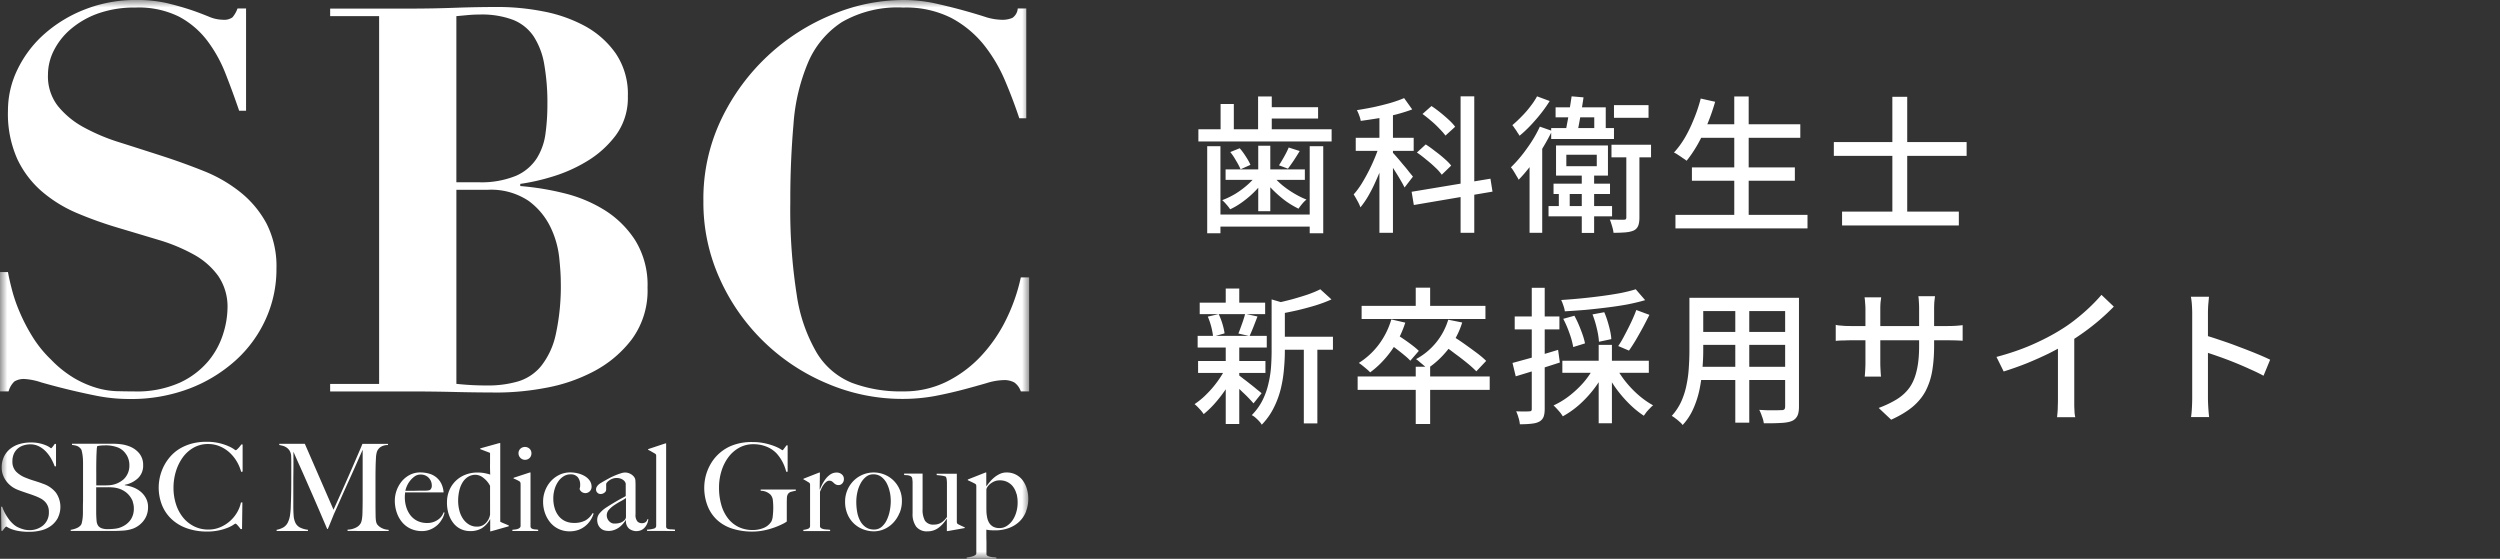 <svg width="170" height="38" fill="none" xmlns="http://www.w3.org/2000/svg"><rect width="100%" height="100%" fill="#333333" stroke="none"/><g clip-path="url(#a)"><mask id="b" style="mask-type:luminance" maskUnits="userSpaceOnUse" x="0" y="0" width="70" height="38"><path d="M70 0H0v38h70V0Z" fill="#fff"/></mask><g mask="url(#b)" fill="#fff"><path d="M3.947 35.192a1.6 1.6 0 0 1-.44.535c-.2.155-.429.267-.673.33a3.22 3.22 0 0 1-.857.106 4.077 4.077 0 0 1-.685-.05 2.672 2.672 0 0 1-.474-.119 1.694 1.694 0 0 1-.28-.127.363.363 0 0 0-.12-.058c-.015 0-.051.032-.105.098s-.103.13-.147.19H.093l-.025-1.638H.15c.05.15.112.294.187.432.075.137.158.27.25.396.084.117.18.226.285.324.087.084.185.156.29.215.118.06.24.11.367.148a1.4 1.4 0 0 0 .44.074 1.42 1.42 0 0 0 .979-.333 1.142 1.142 0 0 0 .375-.904.953.953 0 0 0-.273-.704 1.222 1.222 0 0 0-.298-.218 3.2 3.2 0 0 0-.367-.165c-.13-.05-.244-.09-.342-.124a76.008 76.008 0 0 0-.27-.09l-.26-.09a7 7 0 0 1-.322-.12 1.77 1.77 0 0 1-.75-.564 1.715 1.715 0 0 1-.236-.428 1.38 1.38 0 0 1-.09-.498 1.692 1.692 0 0 1 .16-.766 1.55 1.55 0 0 1 .432-.535c.187-.146.4-.253.628-.317.24-.07.49-.104.74-.103a2.577 2.577 0 0 1 1.057.197c.088.037.173.082.252.136a.558.558 0 0 0 .09.061c.016 0 .05-.033.102-.098.052-.066.1-.132.143-.198h.09v1.524h-.09a3.33 3.33 0 0 0-.253-.543 2.46 2.46 0 0 0-.359-.478 1.737 1.737 0 0 0-.465-.342 1.268 1.268 0 0 0-.579-.132 1.51 1.51 0 0 0-.477.075 1.106 1.106 0 0 0-.392.222 1.01 1.01 0 0 0-.26.366 1.251 1.251 0 0 0-.09.5.956.956 0 0 0 .26.7c.193.187.423.33.676.42a5.678 5.678 0 0 0 .585.204l.28.091c.096.033.195.069.297.107.336.114.634.32.859.597a1.685 1.685 0 0 1 .146 1.685m6.032-.164a1.495 1.495 0 0 1-.237.42 1.657 1.657 0 0 1-.685.502c-.223.08-.457.127-.693.14-.256.017-.503.025-.742.024H4.808v-.077c.132-.021.262-.057.387-.107a.765.765 0 0 0 .297-.206.376.376 0 0 0 .066-.144 2.568 2.568 0 0 0 .073-.478c.006-.09.008-.181.008-.271v-.314c0-.132.003-.276.008-.432v-2.565c0-.099-.002-.199-.008-.3a3.163 3.163 0 0 0-.078-.544.351.351 0 0 0-.077-.16.656.656 0 0 0-.244-.181 1.523 1.523 0 0 0-.343-.07v-.083h2.749c.198 0 .395.012.591.037.186.024.368.07.543.136.265.096.502.26.685.477.185.23.28.52.269.815a1.166 1.166 0 0 1-.347.876 1.793 1.793 0 0 1-.901.453v.032c.198.023.393.071.579.144.185.071.357.173.51.3.148.126.27.28.358.453.092.182.138.385.134.589.003.183-.027.364-.09.536m-1.39-4.11a1.209 1.209 0 0 0-.518-.461 2.304 2.304 0 0 0-.938-.165c-.104 0-.208.005-.31.016-.072.007-.144.02-.213.041-.005.033-.01.063-.016.09a.798.798 0 0 0-.013.104c0 .04-.005.09-.008.152-.002.061-.007.14-.012.239a35.282 35.282 0 0 0-.013 1.292v.79h.457c.125 0 .226-.002.302-.008.41.004.807-.146 1.113-.42a1.268 1.268 0 0 0 .38-.939 1.319 1.319 0 0 0-.208-.733m.448 3.216a1.491 1.491 0 0 0-.213-.387 1.412 1.412 0 0 0-.318-.305 1.595 1.595 0 0 0-.404-.202 1.872 1.872 0 0 0-.359-.079 3.593 3.593 0 0 0-.412-.02h-.791v1.787c.005.209.015.38.029.515.008.12.049.236.118.334a.56.56 0 0 0 .22.152c.137.047.28.068.424.061.172 0 .343-.011.514-.032.188-.023.37-.082.537-.173.217-.11.4-.276.531-.481.13-.218.195-.47.187-.724a1.288 1.288 0 0 0-.077-.452m7.375-2.032a2.795 2.795 0 0 0-.318-.74 2.625 2.625 0 0 0-.502-.601 2.286 2.286 0 0 0-.653-.404c-.245-.1-.506-.15-.77-.148a1.964 1.964 0 0 0-1.004.255 2.325 2.325 0 0 0-.739.675c-.203.29-.357.61-.457.95a3.81 3.81 0 0 0-.158 1.092c-.003.377.054.752.167 1.112.102.329.264.636.477.905.204.253.46.46.75.605.304.15.64.227.979.222.273.002.543-.05.795-.156a2.399 2.399 0 0 0 1.15-1c.127-.213.218-.445.268-.688h.098l-.024 1.81h-.098a2.462 2.462 0 0 0-.204-.256c-.07-.077-.12-.115-.147-.115a.716.716 0 0 0-.147.09c-.12.075-.245.138-.376.19a3.53 3.53 0 0 1-.595.18 3.736 3.736 0 0 1-.806.08 4.056 4.056 0 0 1-1.37-.219 2.958 2.958 0 0 1-1.04-.618 2.68 2.68 0 0 1-.657-.955 3.247 3.247 0 0 1 .018-2.426 3.114 3.114 0 0 1 .665-1.009c.177-.177.377-.33.595-.452.245-.135.505-.239.775-.309.318-.08.644-.119.97-.115a3.601 3.601 0 0 1 1.47.288c.13.054.256.12.375.198a.714.714 0 0 0 .147.09.14.14 0 0 0 .061-.037 1.347 1.347 0 0 0 .208-.215c.038-.046.073-.094.106-.143h.09v1.845l-.1.02Zm7.235 4.018v-.09c.204-.003.405-.054.587-.148a.72.72 0 0 0 .318-.305c.037-.087.062-.178.074-.272a3.24 3.24 0 0 0 .032-.325c.01-.362.016-.707.016-1.037V30.58l-.494 1.12c-.15.34-.3.672-.448.995-.147.324-.296.656-.448.996l-.494 1.115a4.121 4.121 0 0 0-.114.26l-.147.362-.138.337c-.044.102-.071.17-.082.202h-.05l-.517-1.21c-.172-.401-.34-.787-.502-1.158l-.457-1.041c-.142-.324-.27-.612-.384-.865a47.762 47.762 0 0 1-.432-.979v.959c0 .278-.003.552-.008.823v1.915c0 .258.008.482.024.671.01.166.052.328.122.478a.71.71 0 0 0 .298.305c.172.086.359.14.55.16v.083h-2.129v-.081c.164-.029.322-.086.466-.17a.801.801 0 0 0 .285-.308c.078-.154.13-.32.156-.49a5 5 0 0 0 .057-.712c.01-.236.019-.515.024-.836.006-.322.008-.666.008-1.034V31.44c0-.11-.002-.245-.008-.404a.753.753 0 0 0-.098-.375.737.737 0 0 0-.212-.226.868.868 0 0 0-.26-.12 2.559 2.559 0 0 0-.237-.053v-.082h1.737l1.95 4.48a191.328 191.328 0 0 0 1.317-2.957l.448-1.04c.12-.277.186-.438.2-.482h1.738v.082a.876.876 0 0 0-.51.14.676.676 0 0 0-.241.314c-.04.142-.063.288-.066.436-.011.198-.02.392-.024.584-.005.264-.008.519-.008.766v1.638c0 .29.003.598.008.922 0 .106.007.212.02.317a.729.729 0 0 0 .07.251.84.84 0 0 0 .211.209 1.11 1.11 0 0 0 .587.186v.082l-2.795-.003Zm6.444-.844a1.569 1.569 0 0 1-.78.729 1.46 1.46 0 0 1-.607.123 1.8 1.8 0 0 1-.758-.156 1.654 1.654 0 0 1-.583-.44 2.038 2.038 0 0 1-.372-.667 2.5 2.5 0 0 1-.13-.815c.004-.475.169-.934.468-1.3.152-.183.337-.333.547-.441a1.51 1.51 0 0 1 .717-.169c.203 0 .405.027.6.083a1.305 1.305 0 0 1 .828.676c.091.187.144.392.155.6h-2.619c0 .045 0 .09-.008.152s-.008.117-.008.181c-.001.225.032.449.098.663.06.203.157.393.285.56.127.163.289.294.474.383.206.097.432.145.66.14a1.23 1.23 0 0 0 .717-.21.993.993 0 0 0 .404-.514l.066.016c-.03.142-.08.28-.147.408m-.934-2.775a.74.74 0 0 0-.558-.218.677.677 0 0 0-.413.136 1.617 1.617 0 0 0-.526.683 1.537 1.537 0 0 0-.09.284h.625l.297-.008h.342c.082 0 .158 0 .229-.008a.627.627 0 0 0 .187-.041.598.598 0 0 0 .09-.124.404.404 0 0 0 .028-.173.73.73 0 0 0-.207-.523m4.226 3.634h-.047v-.823h-.008a1.664 1.664 0 0 1-.558.61c-.245.14-.525.208-.807.197-.2 0-.398-.04-.583-.119a1.38 1.38 0 0 1-.502-.37 1.882 1.882 0 0 1-.35-.619 2.507 2.507 0 0 1-.131-.844 2.098 2.098 0 0 1 .15-.799 1.936 1.936 0 0 1 1.087-1.076c.27-.107.558-.16.848-.156.155 0 .309.013.461.041.134.025.265.058.395.1a10.975 10.975 0 0 1-.013-.774v-.702l-.668-.255v-.05l1.297-.361h.065v5.344c.079.044.16.083.245.115l.334.14v.058l-1.215.344Zm-.057-3.095a1.598 1.598 0 0 0-.457-.543.885.885 0 0 0-.514-.206.962.962 0 0 0-.542.148 1.199 1.199 0 0 0-.371.395 1.87 1.87 0 0 0-.216.569c-.047.216-.07.437-.07.658 0 .221.028.441.082.655.05.2.132.39.245.56.105.159.243.292.404.392.169.101.362.153.559.148a.8.8 0 0 0 .575-.23c.162-.157.269-.362.306-.585l-.001-1.961Zm1.518 3.071v-.082c.065-.005.13-.012.195-.02a.782.782 0 0 0 .18-.041.385.385 0 0 0 .13-.08.16.16 0 0 0 .053-.122v-2.825a.485.485 0 0 0-.012-.116.165.165 0 0 0-.07-.09 2.263 2.263 0 0 0-.395-.19v-.05l1.102-.361h.05v3.68c.005.048.03.091.068.12a.35.35 0 0 0 .127.053.9.9 0 0 0 .158.021c.056.003.112.01.168.021v.082h-1.754Zm1.17-4.961a.446.446 0 0 1-.754-.317.421.421 0 0 1 .126-.313.461.461 0 0 1 .627 0 .416.416 0 0 1 .127.313.434.434 0 0 1-.127.317m4.133 4.248c-.1.147-.22.278-.359.388a1.584 1.584 0 0 1-.477.26c-.185.061-.38.092-.575.09a1.73 1.73 0 0 1-.726-.152 1.633 1.633 0 0 1-.57-.428 2.06 2.06 0 0 1-.372-.647 2.297 2.297 0 0 1-.134-.79 2.069 2.069 0 0 1 .139-.755c.088-.233.218-.448.383-.633a1.89 1.89 0 0 1 .584-.437c.23-.11.483-.167.738-.165.179 0 .357.023.53.066.164.04.32.104.466.19.13.077.243.18.33.304.085.124.13.27.127.42a.43.43 0 0 1-.231.382.42.42 0 0 1-.442-.036.369.369 0 0 1-.143-.206.844.844 0 0 0 .04-.28.794.794 0 0 0-.158-.507.604.604 0 0 0-.502-.201.864.864 0 0 0-.465.132c-.145.091-.27.211-.367.354a1.804 1.804 0 0 0-.245.519 2.168 2.168 0 0 0-.09.633c-.002.23.03.46.098.68.058.192.152.37.277.526.118.145.267.26.436.338.181.081.378.122.576.12a1.6 1.6 0 0 0 .8-.17c.202-.12.371-.292.488-.499l.066.033c-.05.166-.124.322-.22.465m3.864.216c-.043.1-.1.19-.172.272a.704.704 0 0 1-.249.18.825.825 0 0 1-.806-.102.678.678 0 0 1-.217-.577l-.016-.008a2.037 2.037 0 0 1-.179.239 1.617 1.617 0 0 1-.26.247 1.328 1.328 0 0 1-.335.18 1.124 1.124 0 0 1-.673.033.624.624 0 0 1-.245-.132.711.711 0 0 1-.179-.242.853.853 0 0 1-.069-.362.679.679 0 0 1 .18-.445c.13-.15.283-.281.452-.387a16.737 16.737 0 0 1 1.108-.656c.076-.038.143-.075.2-.11v-.85a.438.438 0 0 0-.126-.206.667.667 0 0 0-.192-.12.801.801 0 0 0-.318-.053.755.755 0 0 0-.257.046.912.912 0 0 0-.38.255.206.206 0 0 0-.057.12v.37a.26.26 0 0 1-.118.206.414.414 0 0 1-.257.091.301.301 0 0 1-.224-.09.299.299 0 0 1-.09-.219c0-.063.016-.126.049-.18a.63.63 0 0 1 .122-.149.942.942 0 0 1 .16-.115 12.289 12.289 0 0 1 .583-.33 4.642 4.642 0 0 1 .786-.328 1.01 1.01 0 0 1 .27-.05c.14 0 .278.038.399.111a.67.67 0 0 1 .269.272c.027.063.04.132.04.201.005.096.008.19.008.284v1.969a.685.685 0 0 0 .127.49c.077.076.18.12.289.119a.414.414 0 0 0 .278-.078.395.395 0 0 0 .123-.202h.049a.863.863 0 0 1-.074.305m-1.443-1.737c-.118.084-.24.16-.368.226a5.3 5.3 0 0 0-.428.26 1.907 1.907 0 0 0-.359.309.559.559 0 0 0-.151.382.583.583 0 0 0 .319.518c.066.03.139.045.211.042a1.3 1.3 0 0 0 .376-.05.716.716 0 0 0 .302-.188.3.3 0 0 0 .098-.231v-1.268Z"/><path d="M44.001 36.103v-.09a1.78 1.78 0 0 0 .497-.08.187.187 0 0 0 .123-.18v-4.735a.305.305 0 0 0-.012-.099.189.189 0 0 0-.07-.074l-.22-.127a2.176 2.176 0 0 0-.245-.128v-.05l1.166-.387h.057v5.641a.182.182 0 0 0 .037.123c.03.03.068.051.11.058.061.013.124.02.187.021.076 0 .166.007.269.02v.091l-1.899-.004Zm9.81-2.669a.425.425 0 0 0-.236.169.586.586 0 0 0-.066.28 8.861 8.861 0 0 0-.008.378v1.203a1.786 1.786 0 0 1-.281.165c-.4.2-.823.346-1.26.436-.258.054-.52.082-.784.082a4.416 4.416 0 0 1-1.386-.202 2.757 2.757 0 0 1-1.032-.592 2.595 2.595 0 0 1-.644-.956 3.391 3.391 0 0 1-.184-1.74 3.235 3.235 0 0 1 .429-1.165 2.913 2.913 0 0 1 1.423-1.198 3.644 3.644 0 0 1 1.386-.235c.291-.002.581.028.865.09.215.047.426.11.632.19.137.051.27.115.396.189a.82.82 0 0 0 .155.09c.01 0 .04-.033.09-.099l.179-.238h.074v1.795h-.098a2.869 2.869 0 0 0-.653-1.244 1.929 1.929 0 0 0-.668-.452c-.29-.119-.6-.177-.913-.173a1.948 1.948 0 0 0-.971.243 2.32 2.32 0 0 0-.734.65 3.088 3.088 0 0 0-.465.94c-.11.36-.165.737-.163 1.115a4.18 4.18 0 0 0 .155 1.176c.09.33.243.638.448.91.191.25.437.451.717.59.303.144.635.216.97.21.25.002.498-.045.73-.136.221-.086.41-.24.538-.441a1.02 1.02 0 0 0 .097-.38 4.722 4.722 0 0 0 .004-1.078.657.657 0 0 0-.168-.379.964.964 0 0 0-.66-.255v-.082h2.39v.082a1.567 1.567 0 0 0-.302.07m3.467-.577a.322.322 0 0 1-.245.12.41.41 0 0 1-.208-.045.639.639 0 0 1-.134-.103.889.889 0 0 0-.123-.104.312.312 0 0 0-.18-.045.318.318 0 0 0-.19.07.902.902 0 0 0-.18.182 1.402 1.402 0 0 0-.147.243c-.044.09-.082.181-.114.26v2.371a.198.198 0 0 0 .106.116.624.624 0 0 0 .179.058c.07.011.141.018.212.02.065.002.129.01.192.021v.083h-1.82v-.083c.111-.007.22-.032.323-.074a.194.194 0 0 0 .134-.189v-2.784a.299.299 0 0 0-.013-.098.19.19 0 0 0-.069-.075 4.502 4.502 0 0 1-.17-.103 1.348 1.348 0 0 0-.197-.103v-.05l1.07-.42h.048l-.017 1.145h.017c.027-.066.07-.162.13-.289.065-.134.142-.262.229-.382a1.44 1.44 0 0 1 .334-.333.75.75 0 0 1 .448-.14c.127-.004.25.04.347.123a.395.395 0 0 1 .143.313.437.437 0 0 1-.106.3m3.887 2.013a2.158 2.158 0 0 1-.416.655 1.881 1.881 0 0 1-.607.436c-.23.104-.479.158-.73.157a2.068 2.068 0 0 1-.661-.116 1.865 1.865 0 0 1-1.105-1.009 2.14 2.14 0 0 1-.18-.918c0-.252.049-.5.143-.733.146-.366.398-.68.723-.899a1.94 1.94 0 0 1 2.368.162 1.917 1.917 0 0 1 .628 1.47 2.06 2.06 0 0 1-.156.794m-.665-1.404a2.212 2.212 0 0 0-.2-.593 1.32 1.32 0 0 0-.367-.452.89.89 0 0 0-.563-.18.763.763 0 0 0-.48.164 1.421 1.421 0 0 0-.364.432 2.26 2.26 0 0 0-.228.6 3.006 3.006 0 0 0-.078.68c0 .24.021.48.066.717.038.21.11.411.212.597.091.166.22.307.376.412a.961.961 0 0 0 .547.152.772.772 0 0 0 .537-.194c.15-.136.268-.3.35-.486.092-.201.158-.414.196-.633a3.37 3.37 0 0 0 .06-.626 3.215 3.215 0 0 0-.06-.6m3.931 2.646h-.057v-.832l-.008-.008a3.039 3.039 0 0 1-.22.297c-.088.105-.187.2-.294.284a1.227 1.227 0 0 1-.787.276.92.92 0 0 1-.771-.313 1.443 1.443 0 0 1-.25-.914v-2.105c0-.04-.002-.08-.007-.119a2.252 2.252 0 0 1-.013-.116.17.17 0 0 0-.02-.078.215.215 0 0 0-.09-.106.529.529 0 0 0-.135-.05.92.92 0 0 0-.154-.02.917.917 0 0 1-.156-.013v-.09h1.255v2.402a1.54 1.54 0 0 0 .164.803.674.674 0 0 0 .615.26.888.888 0 0 0 .529-.16c.068-.047.131-.1.188-.161.057-.06.11-.123.16-.19v-2.346a1.735 1.735 0 0 0-.017-.21.413.413 0 0 0-.065-.194 1.128 1.128 0 0 0-.269-.066 6.341 6.341 0 0 0-.347-.04v-.09h1.37v3.256a.296.296 0 0 0 .013.099c.016.03.04.056.069.074a6.815 6.815 0 0 0 .456.214v.05l-1.159.206Zm5.33-1.334c-.1.256-.253.488-.448.68a2.07 2.07 0 0 1-.717.444 2.659 2.659 0 0 1-.952.16 5.43 5.43 0 0 1-.288-.007c-.1-.007-.2-.02-.297-.042v.337c0 .148.002.305.008.47v.873a.161.161 0 0 0 .09.111.7.7 0 0 0 .179.058c.07.014.14.024.212.03.074.005.137.01.192.016V38h-2.015v-.09c.055-.006.12-.016.196-.03a1.62 1.62 0 0 0 .216-.053.625.625 0 0 0 .17-.082.142.142 0 0 0 .07-.115v-4.562a.302.302 0 0 0-.013-.099.189.189 0 0 0-.069-.074 6.922 6.922 0 0 0-.497-.239v-.05l1.207-.477h.05v.922l.007.016c.076-.104.16-.211.252-.32a2.1 2.1 0 0 1 .31-.301 1.77 1.77 0 0 1 .37-.227 1.04 1.04 0 0 1 .434-.09 1.332 1.332 0 0 1 1.127.568c.122.175.213.37.269.576a2.412 2.412 0 0 1-.07 1.508m-.648-1.203a1.391 1.391 0 0 0-.223-.473 1.094 1.094 0 0 0-.92-.44.88.88 0 0 0-.378.077 1.212 1.212 0 0 0-.284.181.828.828 0 0 0-.18.21.375.375 0 0 0-.06.157v1.203c0 .126.002.253.008.38.011.121.03.242.056.361.026.12.073.234.138.338.068.103.16.188.27.247a.897.897 0 0 0 .438.09.872.872 0 0 0 .456-.132c.152-.093.284-.216.39-.362.119-.167.21-.354.268-.552.07-.227.105-.463.102-.7a2.247 2.247 0 0 0-.073-.585M.542 18.499c.05.292.134.676.257 1.15.135.525.31 1.04.524 1.538.246.582.536 1.144.868 1.68a7.93 7.93 0 0 0 1.286 1.592c.477.5 1.02.93 1.613 1.28.468.27.966.485 1.484.638.437.13.889.204 1.344.222.424.01.815.017 1.177.017a7.152 7.152 0 0 0 3.15-.603 5.602 5.602 0 0 0 1.94-1.48 5.423 5.423 0 0 0 .994-1.846c.178-.55.276-1.122.291-1.7a3.697 3.697 0 0 0-.635-2.229 5.041 5.041 0 0 0-1.682-1.463 11.895 11.895 0 0 0-2.399-.99 925.25 925.25 0 0 0-2.752-.824 26.383 26.383 0 0 1-2.753-.985 9.127 9.127 0 0 1-2.388-1.466 6.646 6.646 0 0 1-1.683-2.213 7.526 7.526 0 0 1-.637-3.29c0-.976.224-1.94.654-2.814A7.66 7.66 0 0 1 3.007 2.32 9.136 9.136 0 0 1 5.777.639 9.395 9.395 0 0 1 9.272 0a8.98 8.98 0 0 1 2.099.217c.605.147 1.135.3 1.595.452.46.153.861.313 1.213.453.302.136.628.211.96.22a.979.979 0 0 0 .668-.162c.15-.18.267-.384.345-.605h.58V7.53h-.47a57.407 57.407 0 0 0-.925-2.522 9.36 9.36 0 0 0-1.25-2.25 5.88 5.88 0 0 0-1.92-1.629A6.192 6.192 0 0 0 9.232.512a7.463 7.463 0 0 0-2.553.4 5.947 5.947 0 0 0-1.86 1.061 4.672 4.672 0 0 0-1.16 1.466 3.656 3.656 0 0 0-.397 1.645c-.03.764.208 1.515.67 2.12a5.823 5.823 0 0 0 1.754 1.448c.79.43 1.621.779 2.48 1.04.93.295 1.884.6 2.863.917.978.317 1.933.662 2.863 1.036.893.356 1.73.844 2.482 1.448.72.58 1.317 1.3 1.755 2.119.475.952.706 2.01.67 3.076a8.181 8.181 0 0 1-.724 3.4 8.47 8.47 0 0 1-2.047 2.814c-.924.83-1.99 1.481-3.149 1.92-1.304.489-2.686.73-4.077.71a11.5 11.5 0 0 1-2.227-.217 47.876 47.876 0 0 1-3.764-.91 4.388 4.388 0 0 0-1.107-.231 1.237 1.237 0 0 0-.724.165 1.473 1.473 0 0 0-.397.676H0V18.5l.542-.001ZM22.451 1.097V.584h5.467c1.016 0 2.018-.019 3.006-.055.988-.036 1.99-.054 3.005-.054A16.01 16.01 0 0 1 36.9.768c.992.18 1.95.512 2.842.985A6.16 6.16 0 0 1 41.86 3.62c.58.86.873 1.884.834 2.924a4.28 4.28 0 0 1-.818 2.654 6.859 6.859 0 0 1-1.971 1.771c-.756.457-1.566.814-2.411 1.062-.693.212-1.4.37-2.116.474v.147c.988.08 1.969.238 2.932.476a9.43 9.43 0 0 1 2.79 1.152 6.689 6.689 0 0 1 2.097 2.065 5.77 5.77 0 0 1 .835 3.217 5.59 5.59 0 0 1-1.068 3.51 7.792 7.792 0 0 1-2.608 2.192c-1.03.538-2.134.914-3.276 1.115a17.9 17.9 0 0 1-3.116.312c-1.013 0-2.022-.012-3.023-.036-1.001-.023-2.01-.037-3.024-.037H22.45v-.512h3.33V1.097h-3.329ZM32.52 12.393a6.206 6.206 0 0 0 2.571-.44 3.2 3.2 0 0 0 1.409-1.188c.32-.516.523-1.097.596-1.701a14.43 14.43 0 0 0 .127-1.935c.013-.926-.06-1.85-.216-2.763a5.016 5.016 0 0 0-.724-1.9 3.039 3.039 0 0 0-1.394-1.116 6.024 6.024 0 0 0-2.262-.362 9 9 0 0 0-.799.036l-.795.074v11.294h1.487Zm.615 13.819c.702.01 1.403-.08 2.08-.272a3.224 3.224 0 0 0 1.576-1.042c.49-.626.831-1.357.997-2.138a15.29 15.29 0 0 0 .345-3.602c0-.413-.036-.968-.109-1.664a6.266 6.266 0 0 0-.598-2.063 4.796 4.796 0 0 0-1.485-1.774 4.576 4.576 0 0 0-2.807-.749h-2.1v13.194a19 19 0 0 0 2.097.11M69.312 8.043a33.58 33.58 0 0 0-.961-2.541 10.459 10.459 0 0 0-1.446-2.45 7.157 7.157 0 0 0-2.212-1.829 6.84 6.84 0 0 0-3.275-.71 7.586 7.586 0 0 0-4.165.986 6.147 6.147 0 0 0-2.3 2.742 13.117 13.117 0 0 0-.994 4.185 59.46 59.46 0 0 0-.218 5.32 37.362 37.362 0 0 0 .434 6.287 10.91 10.91 0 0 0 1.36 3.95 4.98 4.98 0 0 0 2.388 2.047 9.404 9.404 0 0 0 3.496.584 6.521 6.521 0 0 0 2.952-.66 8.187 8.187 0 0 0 2.33-1.733 10.188 10.188 0 0 0 1.703-2.468c.455-.917.795-1.888 1.012-2.89h.581v7.752h-.58a1.258 1.258 0 0 0-.436-.603 1.403 1.403 0 0 0-.757-.164c-.382.015-.76.082-1.124.2a69.96 69.96 0 0 1-1.576.438 29.34 29.34 0 0 1-1.937.441c-.73.134-1.47.2-2.21.199a12.978 12.978 0 0 1-5.109-1.04 13.861 13.861 0 0 1-7.315-7.111 12.54 12.54 0 0 1-1.122-5.302 12.5 12.5 0 0 1 1.249-5.63A14.393 14.393 0 0 1 56.649.968 12.588 12.588 0 0 1 61.38.001c.724-.005 1.447.068 2.156.218a38.925 38.925 0 0 1 3.386.905 3.91 3.91 0 0 0 1.165.22c.259.015.517-.029.757-.129a.847.847 0 0 0 .363-.639h.58v7.467h-.475Z"/></g></g><path d="M86.07 7.29h3.56v.77h-3.56v-.77Zm-.52-.73h.93v2.66h-.93V6.56ZM83 7.07h.9v2.1H83v-2.1Zm-.35 7.52h6.74v.82h-6.74v-.82Zm-1.16-5.8h9.06v.83h-9.06v-.83Zm1.85 2.73h5.39v.71h-5.39v-.71Zm-1.25-1.58h.9v5.92h-.9V9.94Zm6.97 0h.92v5.92h-.92V9.94Zm-3.5-.03h.82v4.45h-.82V9.91Zm-1.9.43.64-.26c.147.167.287.357.42.57.14.213.243.4.31.56l-.67.3a4.426 4.426 0 0 0-.3-.57 4.261 4.261 0 0 0-.4-.6Zm3.97-.31.75.24c-.133.22-.27.437-.41.65-.14.207-.27.39-.39.55l-.61-.23c.113-.173.233-.373.36-.6.127-.227.227-.43.3-.61Zm-2.14 1.82.58.22a4.76 4.76 0 0 1-.66.86c-.26.273-.543.523-.85.75-.3.227-.603.41-.91.55a2.68 2.68 0 0 0-.25-.32 2.534 2.534 0 0 0-.29-.3c.307-.113.61-.26.91-.44.3-.187.577-.393.83-.62.26-.233.473-.467.64-.7Zm1 0c.167.233.377.46.63.68.26.22.54.42.84.6.3.18.593.327.88.44a1.966 1.966 0 0 0-.29.29 3.32 3.32 0 0 0-.25.33 5.954 5.954 0 0 1-.9-.54 8.146 8.146 0 0 1-.85-.74 5.885 5.885 0 0 1-.67-.81l.61-.25Zm7.31-4.42h.92v8.4h-.92v-8.4Zm-1.61 1.94h3.94v.89h-3.94v-.89Zm1.66.35.57.25a16.352 16.352 0 0 1-.82 2.24c-.16.373-.333.723-.52 1.05a5.925 5.925 0 0 1-.57.84 2.914 2.914 0 0 0-.21-.45 6.356 6.356 0 0 0-.25-.43c.18-.2.357-.437.53-.71a12.45 12.45 0 0 0 .94-1.86c.133-.327.243-.637.33-.93Zm1.63-3.05.55.77c-.32.12-.68.233-1.08.34-.393.1-.8.187-1.22.26-.413.067-.813.127-1.2.18a1.66 1.66 0 0 0-.1-.36 2.91 2.91 0 0 0-.16-.37c.38-.06.767-.13 1.16-.21.393-.087.767-.18 1.12-.28.36-.107.67-.217.93-.33Zm-.79 3.69c.06.06.157.167.29.32.133.153.273.32.42.5.153.173.29.34.41.5.127.153.217.263.27.33l-.57.74a5.81 5.81 0 0 0-.25-.46c-.107-.187-.223-.38-.35-.58-.127-.2-.247-.387-.36-.56a5.478 5.478 0 0 0-.29-.41l.43-.38Zm4.63-3.81h.93v9.28h-.93V6.55Zm-3.33 6.49 5.36-.89.14.88-5.35.91-.15-.9Zm.74-5.29.61-.54c.193.127.393.273.6.44.207.167.4.333.58.5.18.167.323.323.43.47l-.66.6c-.1-.14-.237-.297-.41-.47a6.13 6.13 0 0 0-.56-.53 8.84 8.84 0 0 0-.59-.47Zm-.38 2.62.6-.55c.207.133.42.287.64.46.227.167.437.337.63.51.193.167.347.323.46.47l-.64.62a3.228 3.228 0 0 0-.45-.5 8.094 8.094 0 0 0-.61-.53 7.516 7.516 0 0 0-.63-.48Zm9.29 2.12h3.84v.7h-3.84v-.7Zm-.34 1.52h4.32v.7h-4.32v-.7Zm.7-1.25h.74v1.57H106v-1.57Zm-.22-5.46h3.41v1.84h-.78V7.98h-2.63V7.3Zm-.3 1.41h4.27v.74h-4.27v-.74Zm1.39-2.16.81.07c-.04.28-.087.573-.14.88-.053.307-.107.603-.16.89-.053.287-.103.54-.15.76h-.82c.053-.227.107-.49.16-.79.06-.3.113-.607.16-.92.053-.32.1-.617.14-.89Zm-.36 3.97v.78h2.07v-.78h-2.07Zm-.7-.63h3.53v2.05h-3.53V9.89Zm1.75 1.91h.84v4.04h-.84V11.8Zm2.19-4.65h2.35v.86h-2.35v-.86Zm-.17 2.69h2.69v.86h-2.69v-.86Zm1.01.38h.89v4.57c0 .233-.027.417-.08.55a.58.58 0 0 1-.3.33c-.147.067-.333.11-.56.13-.227.02-.5.03-.82.03a2.434 2.434 0 0 0-.1-.45 4.607 4.607 0 0 0-.15-.45c.213.007.41.01.59.01h.37c.06 0 .1-.01.12-.03.027-.027.04-.07.04-.13v-4.56Zm-6.07-3.67.86.32a9.7 9.7 0 0 1-.95 1.27c-.367.427-.733.79-1.1 1.09a4.29 4.29 0 0 0-.15-.23 2.29 2.29 0 0 0-.18-.27 1.875 1.875 0 0 0-.16-.22 8.22 8.22 0 0 0 .63-.59c.22-.22.42-.45.6-.69a4.71 4.71 0 0 0 .45-.68Zm.19 2.06.83.29c-.193.393-.413.793-.66 1.2-.247.407-.51.793-.79 1.16-.273.36-.547.68-.82.96a3.123 3.123 0 0 0-.15-.26 7.67 7.67 0 0 0-.19-.32c-.067-.113-.13-.2-.19-.26a9.141 9.141 0 0 0 1.08-1.27c.36-.493.657-.993.89-1.5Zm-.7 1.98.85-.86.01.01v6.09h-.86v-5.24Zm11.47-2.14h6.94v.92h-6.94v-.92Zm-.43 2.93h7v.91h-7v-.91Zm-1.12 3.23h8.98v.92h-8.98v-.92Zm4-8.05h.98v8.51h-.98V6.56Zm-2.28.14.98.22c-.147.513-.323 1.02-.53 1.52-.2.493-.42.953-.66 1.38-.24.42-.49.79-.75 1.11a2.813 2.813 0 0 0-.26-.18 4.978 4.978 0 0 0-.31-.21 2.015 2.015 0 0 0-.29-.17c.273-.293.523-.633.75-1.02.227-.393.43-.817.61-1.27.187-.453.34-.913.46-1.38Zm9.61 7.69h7.94v.94h-7.94v-.94Zm-.56-4.73h9.03v.94h-9.03v-.94Zm3.98-3.08h1.01v8.49h-1.01V6.58ZM86.91 22.9h3.73v.88h-3.73v-.88Zm-5.33-2.32h4.45v.78h-4.45v-.78Zm-.11 3.97h4.58v.81h-4.58v-.81Zm-.03-1.71h4.7v.79h-4.7v-.79Zm7.22.44h.92v5.51h-.92v-5.51Zm-5.31-3.66h.92v1.33h-.92v-1.33Zm0 3.92h.92v5.29h-.92v-5.29Zm3.12-3.18 1.13.33c-.013.08-.09.133-.23.16v3.02c0 .38-.02.787-.06 1.22a8.727 8.727 0 0 1-.21 1.32 6.085 6.085 0 0 1-.48 1.31c-.207.42-.48.807-.82 1.16-.04-.073-.1-.153-.18-.24a3.09 3.09 0 0 0-.26-.25 1.07 1.07 0 0 0-.24-.16c.307-.313.55-.65.73-1.01.18-.36.313-.733.4-1.12.093-.387.153-.767.18-1.14.027-.38.04-.747.04-1.1v-3.5Zm3.31-.69.76.69c-.32.147-.683.283-1.09.41-.4.12-.81.23-1.23.33-.42.093-.827.177-1.22.25-.02-.1-.06-.22-.12-.36a2.248 2.248 0 0 0-.18-.36c.373-.08.75-.17 1.13-.27.387-.107.75-.217 1.09-.33.34-.12.627-.24.86-.36Zm-5.58 5.82c.073.047.183.13.33.25.153.113.313.237.48.37.173.133.33.26.47.38.147.113.25.197.31.25l-.55.69a9.463 9.463 0 0 0-.76-.78 8.448 8.448 0 0 0-.45-.42 9.463 9.463 0 0 0-.35-.32l.52-.42Zm-2.07-3.96.74-.17c.1.207.187.433.26.68.073.247.12.457.14.63l-.78.22a4.79 4.79 0 0 0-.36-1.36Zm2.54-.19.84.18-.28.72c-.093.233-.18.437-.26.61l-.76-.17a7.1 7.1 0 0 0 .16-.42c.06-.16.117-.32.17-.48.053-.16.097-.307.13-.44ZM83.36 25l.67.25a7.46 7.46 0 0 1-.6 1.1c-.24.367-.497.707-.77 1.02a6.368 6.368 0 0 1-.81.79 2.356 2.356 0 0 0-.29-.36c-.12-.133-.23-.24-.33-.32a4.98 4.98 0 0 0 .8-.66c.273-.267.523-.557.75-.87a6.38 6.38 0 0 0 .58-.95Zm12.91-.06h.98v3.89h-.98v-3.89Zm-3.95.66h8.98v.91h-8.98v-.91Zm3.95-6.04h.98v1.59h-.98v-1.59Zm-3.68 1.24h8.42v.89h-8.42v-.89Zm2.02.92.95.22c-.233.72-.56 1.37-.98 1.95-.42.573-.89 1.05-1.41 1.43a2.32 2.32 0 0 0-.22-.21c-.093-.08-.19-.16-.29-.24-.1-.08-.187-.143-.26-.19a5.06 5.06 0 0 0 1.35-1.24 5.344 5.344 0 0 0 .86-1.72Zm3.87.02.95.19a5.648 5.648 0 0 1-.97 1.84c-.42.527-.89.96-1.41 1.3a2.32 2.32 0 0 0-.22-.21c-.093-.08-.19-.16-.29-.24a1.81 1.81 0 0 0-.25-.2 4.52 4.52 0 0 0 2.19-2.68Zm-4.06 1.6.55-.6c.167.107.347.227.54.36.193.133.377.267.55.4.173.133.313.253.42.36l-.58.67c-.1-.113-.237-.24-.41-.38a12.27 12.27 0 0 0-.53-.42 7.685 7.685 0 0 0-.54-.39Zm3.7.11.62-.62c.26.16.537.343.83.55.293.207.573.41.84.61s.483.383.65.55l-.67.71a7.162 7.162 0 0 0-.62-.56c-.26-.213-.537-.427-.83-.64-.287-.22-.56-.42-.82-.6Zm13.11-3.78.64.74c-.36.107-.76.203-1.2.29-.44.08-.903.15-1.39.21-.48.06-.963.113-1.45.16a61 61 0 0 1-1.42.1 1.77 1.77 0 0 0-.1-.39 2.737 2.737 0 0 0-.15-.38 39.694 39.694 0 0 0 2.75-.27c.453-.06.88-.127 1.28-.2.4-.08.747-.167 1.04-.26Zm-4.93 2.01.76-.21c.16.293.307.617.44.97.14.353.233.657.28.91l-.8.25a5.37 5.37 0 0 0-.25-.92c-.127-.367-.27-.7-.43-1Zm1.99-.3.8-.15c.127.293.233.61.32.95.093.34.147.633.16.88l-.84.18a5.316 5.316 0 0 0-.14-.88c-.08-.353-.18-.68-.3-.98Zm2.98-.3.89.33c-.14.28-.29.57-.45.87-.16.293-.32.577-.48.85-.16.267-.313.503-.46.71l-.73-.31c.147-.213.293-.463.44-.75.153-.287.3-.577.44-.87.14-.3.257-.577.35-.83Zm-5.03 3.45h5.88v.82h-5.88v-.82Zm2.47-1.08h.9v5.33h-.9v-5.33Zm-.33 1.54.74.26c-.2.427-.45.833-.75 1.22s-.63.74-.99 1.06a6.23 6.23 0 0 1-1.11.78 2.408 2.408 0 0 0-.18-.26 7.661 7.661 0 0 0-.23-.26 3.317 3.317 0 0 0-.22-.22 5.467 5.467 0 0 0 1.07-.65c.353-.273.673-.573.96-.9.287-.333.523-.677.71-1.03Zm1.55.04c.173.327.393.653.66.98.267.327.557.623.87.89.313.267.63.487.95.66a2.02 2.02 0 0 0-.22.21 3.89 3.89 0 0 0-.23.25l-.18.25a6.373 6.373 0 0 1-.97-.79c-.32-.313-.62-.66-.9-1.04a8.422 8.422 0 0 1-.7-1.15l.72-.26Zm-7.08-.35c.393-.107.867-.237 1.42-.39.553-.16 1.113-.327 1.68-.5l.12.86c-.513.167-1.033.333-1.56.5l-1.44.44-.22-.91Zm.15-3.16h3.04v.88H103v-.88Zm1.16-1.95h.88v8.23c0 .233-.027.417-.08.55a.638.638 0 0 1-.29.32c-.133.073-.307.12-.52.14-.207.027-.473.04-.8.04a1.941 1.941 0 0 0-.09-.44 2.82 2.82 0 0 0-.16-.44c.2.007.383.01.55.01.167 0 .28-.003.34-.01.06 0 .103-.01.13-.03.027-.027.04-.073.04-.14v-8.23Zm11.26.68h6.33v.9h-6.33v-.9Zm0 2.32h6.33v.88h-6.33v-.88Zm-.04 2.37h6.4v.9h-6.4v-.9Zm-.5-4.69h.94v3.61c0 .387-.02.803-.06 1.25-.033.447-.097.9-.19 1.36-.093.453-.233.89-.42 1.31-.18.413-.423.787-.73 1.12a1.271 1.271 0 0 0-.21-.22 3.261 3.261 0 0 0-.28-.23 1.859 1.859 0 0 0-.25-.17c.28-.313.5-.65.66-1.01.16-.367.277-.743.35-1.13.08-.393.13-.783.15-1.17.027-.393.04-.767.04-1.12v-3.6Zm6.51 0h.94v7.4c0 .273-.037.483-.11.63a.726.726 0 0 1-.38.35c-.18.073-.423.117-.73.13-.307.02-.697.027-1.17.02a1.95 1.95 0 0 0-.12-.45 3.069 3.069 0 0 0-.19-.46c.213.013.423.023.63.03h.54c.16-.007.27-.01.33-.01.1 0 .167-.017.2-.05.04-.04.06-.107.06-.2v-7.39Zm-3.39.35h.95v8.14H118V20.6Zm13.52 2.88c0 .647-.043 1.227-.13 1.74a4.617 4.617 0 0 1-.45 1.37c-.213.4-.51.76-.89 1.08-.38.313-.863.603-1.45.87l-.85-.8a6.939 6.939 0 0 0 1.22-.58c.347-.213.633-.473.86-.78.227-.313.393-.7.5-1.16.113-.46.17-1.02.17-1.68v-2.53c0-.2-.007-.377-.02-.53a2.898 2.898 0 0 0-.03-.34h1.13c-.007.073-.02.187-.04.34-.013.153-.02.33-.02.53v2.47Zm-3.6-3.26c-.007.067-.02.17-.04.31-.013.14-.02.303-.02.49v3.62c0 .133.003.267.01.4s.013.25.02.35c.007.1.013.173.02.22h-1.11c.007-.047.013-.12.02-.22.007-.1.013-.213.02-.34.007-.133.01-.27.01-.41v-3.62c0-.127-.007-.26-.02-.4a3.779 3.779 0 0 0-.04-.4h1.13Zm-3.09 1.87c.047.013.12.027.22.04.107.007.23.017.37.03.147.007.297.01.45.01h6.59a7.607 7.607 0 0 0 1-.06v1.06a15.589 15.589 0 0 0-.99-.03h-6.6c-.153 0-.3.003-.44.01a5.992 5.992 0 0 0-.6.03v-1.09Zm10.93 2.18c.88-.233 1.687-.51 2.42-.83.74-.327 1.387-.663 1.94-1.01a9.542 9.542 0 0 0 1.03-.72c.34-.267.66-.543.96-.83.3-.287.563-.563.79-.83l.84.8a15.26 15.26 0 0 1-2.03 1.74c-.373.267-.757.52-1.15.76-.367.227-.783.457-1.25.69-.467.227-.96.447-1.48.66-.52.207-1.047.393-1.58.56l-.49-.99Zm4.18-1.32 1.11-.29v4.97l.02.43c.013.133.03.237.05.31h-1.24l.03-.31c.013-.133.02-.277.02-.43.007-.16.01-.307.01-.44v-4.24Zm9.13 4.13V21.3c0-.16-.007-.343-.02-.55a4.297 4.297 0 0 0-.07-.57h1.23c-.013.16-.03.343-.05.55-.013.207-.02.397-.02.57v5.78a13.294 13.294 0 0 0 .08 1.28h-1.23c.027-.173.047-.38.06-.62.013-.247.02-.467.02-.66Zm.84-4.29c.327.093.693.21 1.1.35.407.133.817.28 1.23.44.413.153.807.307 1.18.46.373.153.69.293.95.42l-.45 1.09c-.28-.153-.597-.307-.95-.46a24.152 24.152 0 0 0-2.14-.86c-.34-.12-.647-.223-.92-.31v-1.13Z" fill="#fff"/><defs><clipPath id="a"><path fill="#fff" d="M0 0h70v38H0z"/></clipPath></defs></svg>